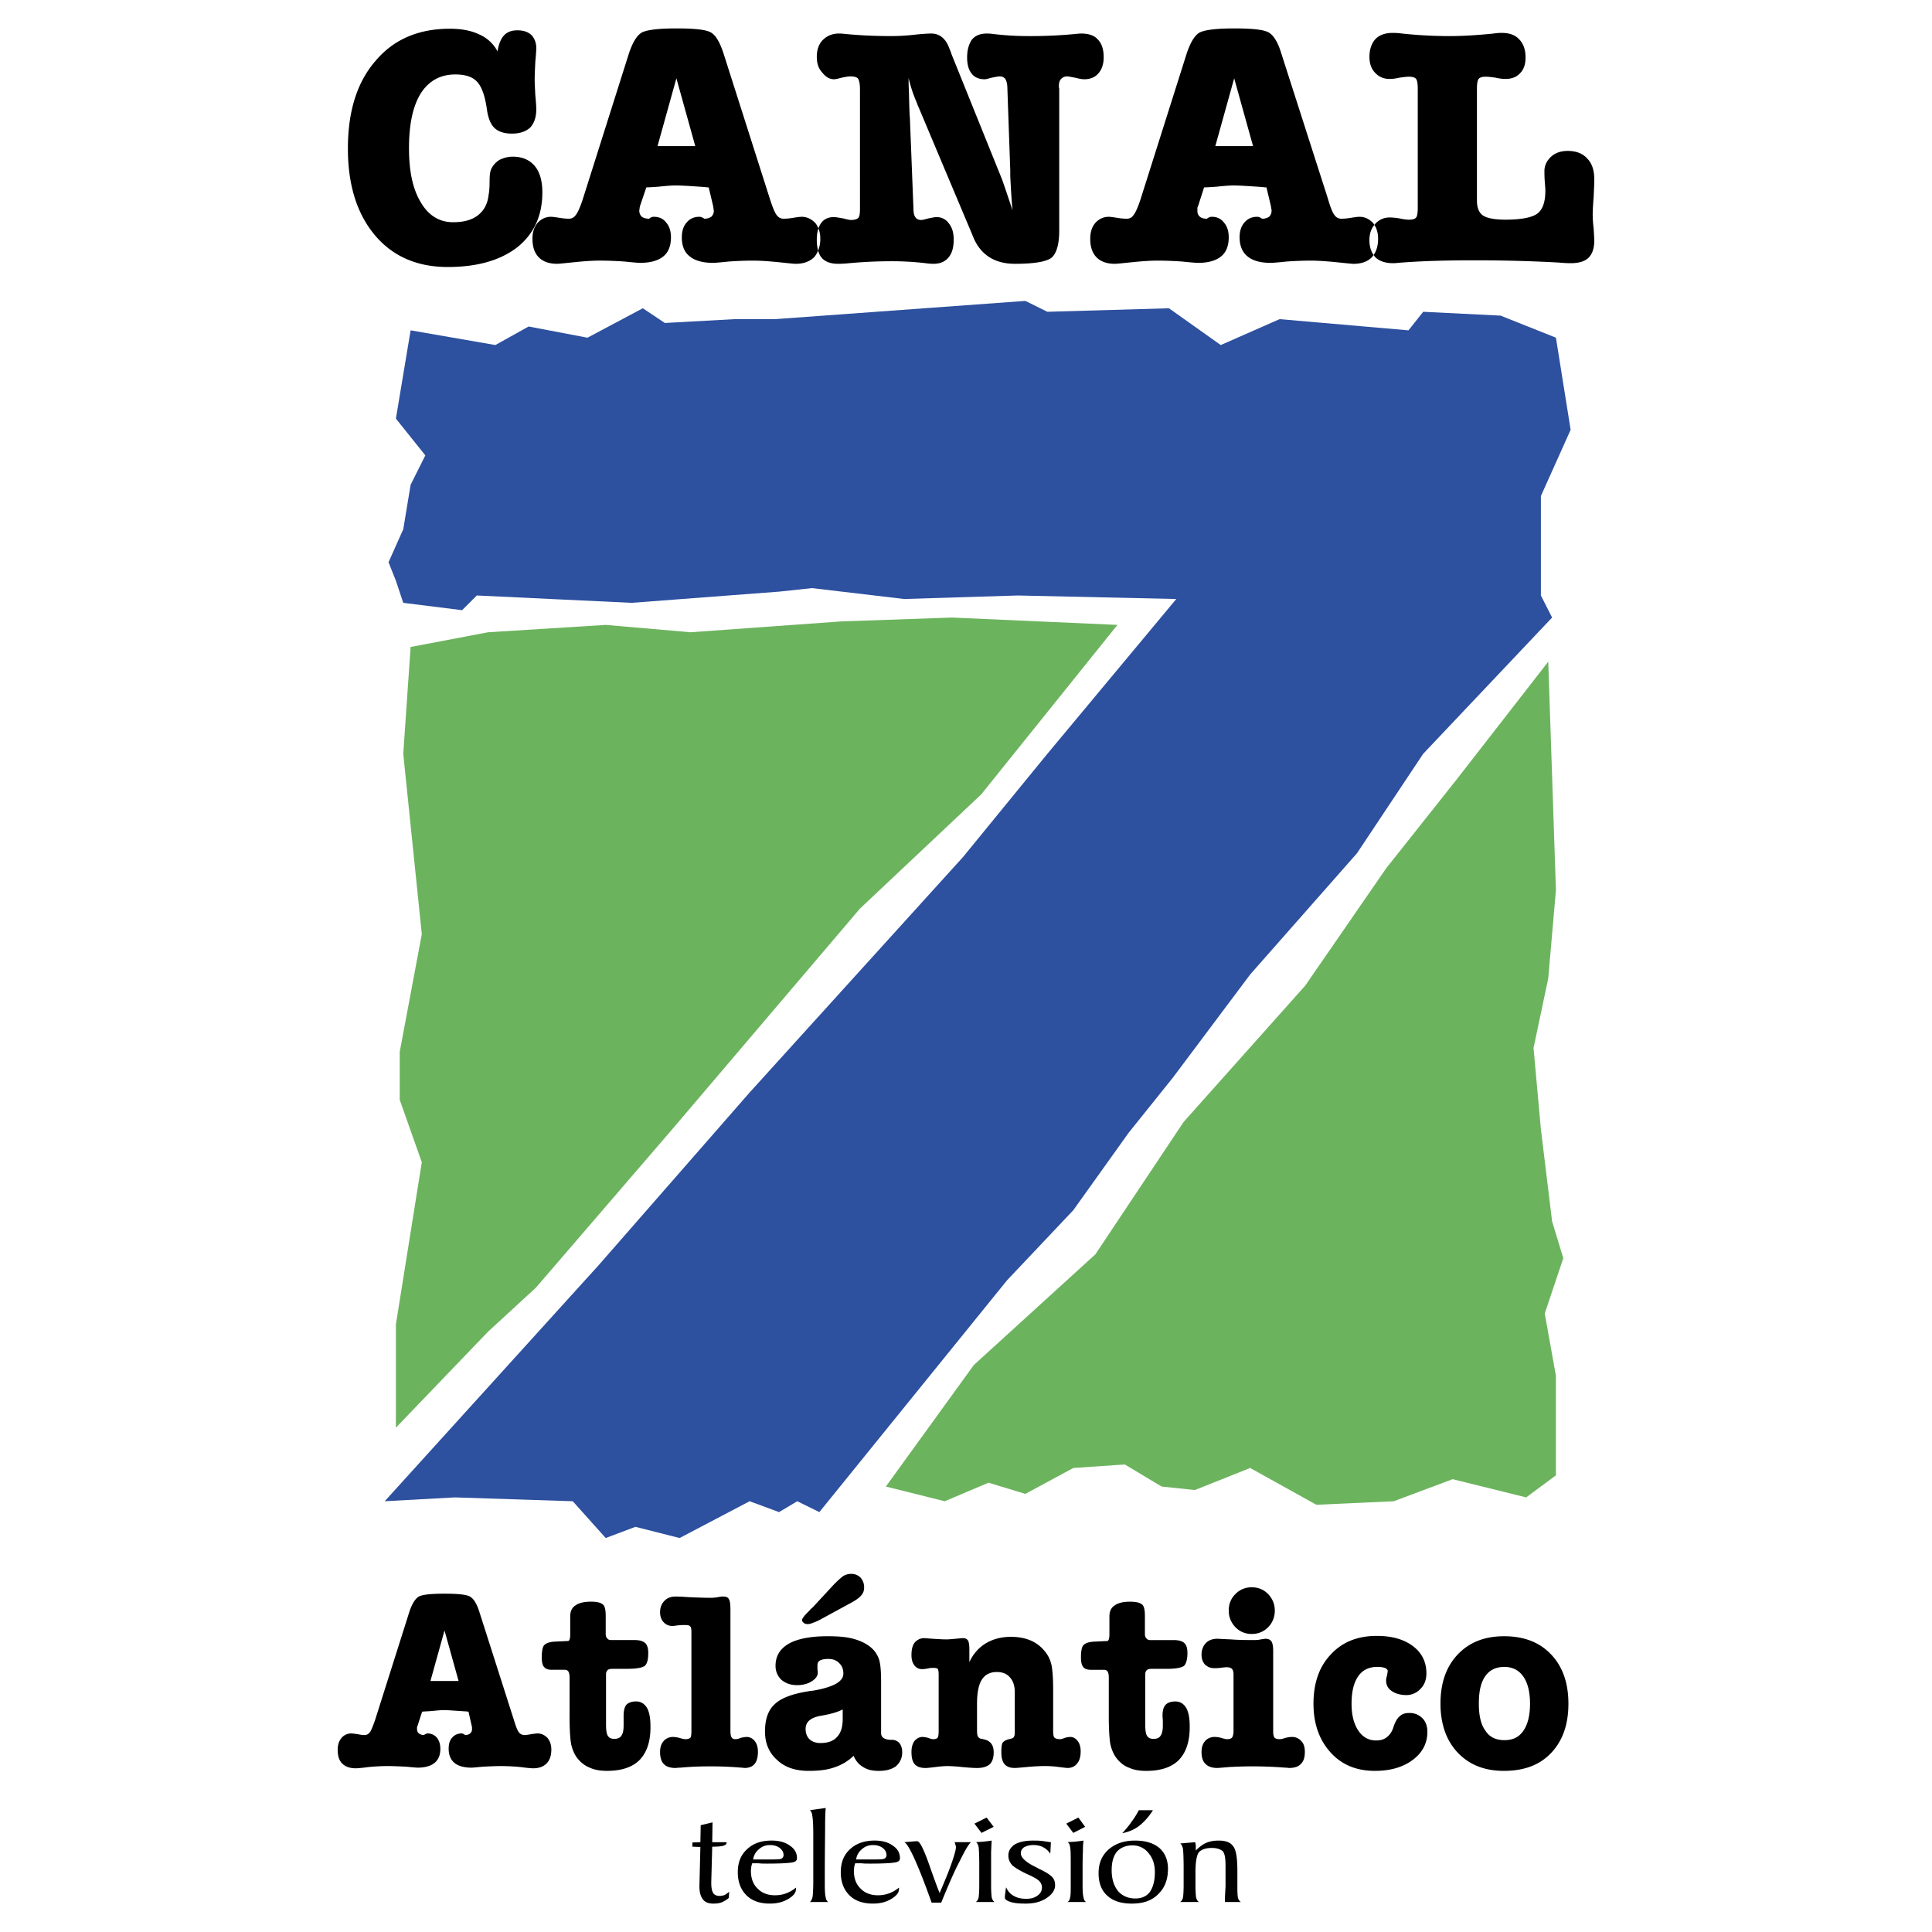<svg xmlns="http://www.w3.org/2000/svg" width="2500" height="2500" viewBox="0 0 192.756 192.756"><g fill-rule="evenodd" clip-rule="evenodd"><path fill="#fff" d="M0 0h192.756v192.756H0V0z"/><path fill="#2d509f" d="M40.967 32.958l-1.468 8.807 2.936 3.669-1.468 2.936-.734 4.435-1.468 3.287.734 1.851.734 2.202 5.871.733 1.468-1.467 15.444.734 14.711-1.117 3.286-.351 9.191 1.085 11.358-.351 15.797.351-12.861 15.444-8.423 10.307-21.284 23.485-15.093 17.264-21.316 23.517 6.988-.383 11.775.383 3.287 3.67 2.967-1.117 4.404 1.117 6.988-3.67 2.936 1.084 1.818-1.084 2.203 1.084 18.731-23.133 6.605-6.988 5.52-7.722 4.404-5.489 7.722-10.306 10.657-12.095 6.607-9.924 12.86-13.593-1.118-2.202v-9.924l2.967-6.606-1.467-9.189-5.521-2.202-7.721-.383-1.469 1.851-12.859-1.117-5.871 2.584-5.17-3.669-12.127.351-2.201-1.085-24.953 1.819h-4.052l-6.958.383-2.201-1.468-5.52 2.936-5.872-1.117-3.318 1.85-8.456-1.467z"/><path fill="#6cb35e" d="M88.385 148.311l8.775-12.125 12.125-11.041 8.807-13.211 12.127-13.594 8.103-11.742 6.989-8.807 9.158-11.775.767 22.784-.767 8.807-1.467 6.955.734 8.106 1.118 9.189 1.117 3.67-1.852 5.522 1.117 6.221v9.925l-2.968 2.201-7.338-1.818-5.873 2.201-7.721.352-6.606-3.67-5.521 2.201-3.318-.351-3.67-2.202-5.137.352-4.787 2.584-3.67-1.117-4.371 1.851-5.871-1.468zM40.967 64.548l-.734 10.658 1.85 17.998-2.202 11.741v4.787l2.202 6.223-2.584 16.178v10.306l9.19-9.572 4.786-4.404 13.594-15.795L85.8 90.65l12.095-11.391 13.593-16.913-16.498-.733-11.041.383-15.061 1.085-8.456-.735-11.743.735-7.722 1.467z"/><path d="M53.348 16.556c-.511-.606-1.245-.926-2.202-.926-.479 0-.925.128-1.309.319a2.139 2.139 0 0 0-.83.925c-.096.192-.16.574-.16 1.181 0 .606-.032 1.053-.096 1.372-.096.894-.447 1.563-1.053 2.042-.606.479-1.437.702-2.489.702-1.372 0-2.457-.67-3.223-1.979-.798-1.309-1.181-3.096-1.181-5.393 0-2.393.383-4.212 1.181-5.488.798-1.245 1.946-1.883 3.446-1.883.957 0 1.691.223 2.138.702.479.479.83 1.436 1.021 2.872.127.83.383 1.437.766 1.787.383.352.957.542 1.723.542.798 0 1.404-.223 1.819-.606.383-.415.606-1.021.606-1.819 0-.255-.032-.734-.096-1.404-.032-.639-.064-1.181-.064-1.564 0-.51.032-1.084.064-1.786.063-.671.096-1.149.096-1.34 0-.575-.192-1.021-.511-1.34-.319-.287-.766-.447-1.372-.447-.574 0-1.021.16-1.34.511-.319.351-.543.894-.639 1.596a3.749 3.749 0 0 0-1.818-1.691c-.798-.383-1.755-.574-2.936-.574-3.127 0-5.617 1.053-7.435 3.223-1.851 2.138-2.744 5.042-2.744 8.743 0 3.606.894 6.478 2.68 8.616 1.787 2.138 4.244 3.19 7.275 3.19 2.968 0 5.265-.67 6.957-1.978 1.659-1.34 2.489-3.159 2.489-5.457.002-1.148-.253-2.042-.763-2.648z"/><path d="M81.656 22.79a2.011 2.011 0 0 0-.323-.554c-.383-.383-.83-.606-1.34-.606-.16 0-.415.032-.83.096a6.001 6.001 0 0 1-.957.096.808.808 0 0 1-.702-.351c-.191-.224-.415-.766-.702-1.659l-4.628-14.52c-.351-1.053-.734-1.723-1.181-2.01-.447-.319-1.627-.447-3.51-.447s-3.063.16-3.511.447c-.478.319-.861.989-1.212 2.01l-4.595 14.519c-.287.894-.542 1.436-.733 1.659-.191.255-.415.351-.67.351-.287 0-.606-.032-.989-.096-.415-.064-.669-.096-.797-.096-.543 0-.989.224-1.34.606-.352.415-.511.926-.511 1.596 0 .766.191 1.404.639 1.851.415.415 1.021.638 1.818.638.191 0 .766-.064 1.723-.16.925-.096 1.787-.159 2.521-.159.798 0 1.627.032 2.521.096.894.096 1.404.128 1.5.128 1.053 0 1.819-.224 2.329-.639.511-.415.766-1.053.766-1.915 0-.606-.16-1.117-.479-1.468-.287-.383-.702-.575-1.245-.575a.627.627 0 0 0-.446.192h-.032c-.287 0-.51-.064-.702-.192a.814.814 0 0 1-.255-.606c0-.096.032-.191.032-.255 0-.063.032-.127.032-.191l.638-1.883c.319 0 .702-.032 1.181-.064.893-.095 1.436-.127 1.723-.127.575 0 1.564.063 2.936.16.159.032.287.032.383.032l.446 1.883c0 .096.032.16.032.223 0 .096.032.16.032.255a.795.795 0 0 1-.256.574c-.191.128-.415.192-.702.192l-.031-.032c-.16-.096-.287-.16-.447-.16-.542 0-.958.192-1.277.575-.318.351-.479.862-.479 1.468 0 .862.255 1.5.798 1.915.511.415 1.276.639 2.329.639.096 0 .607-.032 1.5-.128a33.462 33.462 0 0 1 2.458-.096c.766 0 1.627.063 2.584.159.925.096 1.5.16 1.691.16.797 0 1.372-.223 1.819-.638.177-.191.312-.423.416-.679a4.242 4.242 0 0 1-.129-1.108c0-.428.055-.79.164-1.106zm-16.055-8.212l1.883-6.765 1.883 6.765h-3.766zM158.904 21.47c0-.447.033-1.053.098-1.851.031-.797.062-1.372.062-1.691 0-.925-.223-1.627-.701-2.106-.447-.51-1.117-.766-1.947-.766-.67 0-1.244.191-1.66.574-.445.415-.668.894-.668 1.437 0 .223 0 .542.031.989.031.415.062.733.062.957 0 1.117-.254 1.883-.797 2.297-.51.383-1.596.606-3.191.606-1.117 0-1.85-.16-2.232-.415-.416-.287-.607-.797-.607-1.5V8.866c0-.542.064-.894.191-1.021.127-.128.352-.192.701-.192.193 0 .512.032.959.096.414.096.766.127.988.127.639 0 1.117-.191 1.469-.574.35-.351.543-.861.543-1.563 0-.798-.225-1.404-.639-1.819-.416-.447-.99-.638-1.756-.638-.127 0-.383 0-.797.064-1.564.159-3.031.255-4.404.255a44.48 44.48 0 0 1-5.01-.287c-.352-.032-.543-.032-.639-.032-.732 0-1.307.191-1.723.606-.383.415-.607 1.021-.607 1.787 0 .67.193 1.212.576 1.596.35.382.828.606 1.436.606.256 0 .574-.032.988-.127.447-.064.734-.096.926-.096.352 0 .574.064.703.192.127.127.191.479.191 1.021v11.871c0 .542-.064.893-.191.989-.096.127-.352.191-.703.191-.191 0-.51-.032-.926-.127a6.731 6.731 0 0 0-.957-.096c-.605 0-1.084.223-1.467.638-.033.032-.055.072-.084.106.248.377.371.826.371 1.394 0 .64-.145 1.183-.449 1.607.061.086.121.172.193.244.416.383.99.574 1.756.574.062 0 .223 0 .479-.031 2.328-.192 4.881-.256 7.689-.256 2.682 0 5.457.064 8.359.224.639.063 1.055.063 1.213.063.799 0 1.404-.191 1.756-.542.383-.383.574-.958.574-1.723 0-.223-.031-.607-.062-1.181a12.196 12.196 0 0 1-.097-1.342z"/><path d="M110.115 5.707c0-.766-.191-1.372-.574-1.755-.352-.415-.926-.606-1.66-.606-.031 0-.191 0-.479.032a46.06 46.06 0 0 1-4.723.223 29.59 29.59 0 0 1-3.701-.223c-.256-.032-.447-.032-.51-.032-.672 0-1.15.191-1.5.606-.287.415-.479.989-.479 1.787 0 .702.159 1.245.447 1.596.286.382.733.574 1.307.574.127 0 .352-.064.703-.16.35-.064.605-.127.797-.127.256 0 .447.095.574.287.096.159.191.479.191.957l.287 8.169v.574c.064 1.245.129 2.394.225 3.383-.225-.702-.447-1.34-.639-1.915-.191-.575-.32-.925-.383-1.117L94.926 5.388a3.765 3.765 0 0 0-.191-.51c-.352-1.021-.989-1.532-1.819-1.532-.319 0-.894.032-1.755.127a20.69 20.69 0 0 1-2.201.127c-1.596 0-3.16-.064-4.723-.223-.287-.032-.447-.032-.542-.032-.639 0-1.181.223-1.596.638-.415.415-.606.989-.606 1.691 0 .638.159 1.148.542 1.563.351.447.734.67 1.181.67.159 0 .415-.064.766-.16.351-.064.638-.127.83-.127.383 0 .638.063.766.191.126.129.222.513.222 1.086V20.895c0 .479-.064.766-.191.861-.127.128-.383.191-.734.191-.127 0-.383-.063-.766-.159-.382-.064-.702-.128-.925-.128-.542 0-.957.191-1.245.574a1.958 1.958 0 0 0-.283.554c.122.301.188.641.188 1.042 0 .438-.081.829-.222 1.172.084.303.209.555.381.743.351.383.894.574 1.596.574.128 0 .415 0 .83-.032a46.07 46.07 0 0 1 4.532-.224c1.148 0 2.361.064 3.605.224.319.032.511.032.575.032.638 0 1.117-.191 1.5-.638.351-.415.51-1.021.51-1.787 0-.67-.16-1.213-.479-1.596a1.455 1.455 0 0 0-1.212-.638c-.224 0-.479.064-.83.128-.351.096-.574.159-.734.159-.255 0-.447-.096-.574-.287-.127-.16-.191-.479-.191-.957l-.351-8.935c-.032-.255-.063-1.117-.096-2.649-.034-.572-.034-1.019-.034-1.338.191.798.446 1.627.83 2.489.032.127.063.191.096.255l5.456 12.956c0 .032.033.064.064.16.734 1.787 2.139 2.68 4.18 2.68 1.947 0 3.191-.223 3.67-.638.479-.447.734-1.34.734-2.681V8.897c0-.032 0-.095-.033-.159v-.16c0-.319.064-.542.225-.702.127-.16.352-.255.605-.255.129 0 .383.063.768.127.383.096.701.16.924.16.607 0 1.086-.192 1.438-.606.317-.383.508-.893.508-1.595zM137.123 22.438c-.045-.068-.086-.139-.141-.202-.383-.383-.797-.606-1.34-.606-.16 0-.414.032-.83.096a5.99 5.99 0 0 1-.957.096.806.806 0 0 1-.701-.351c-.191-.224-.416-.766-.67-1.659l-4.66-14.519c-.318-1.053-.732-1.723-1.18-2.01-.447-.319-1.627-.447-3.51-.447s-3.031.16-3.512.447c-.479.319-.859.989-1.211 2.01l-4.596 14.519c-.287.894-.543 1.436-.734 1.659-.16.255-.414.351-.67.351a6.01 6.01 0 0 1-.988-.096c-.416-.064-.67-.096-.799-.096-.541 0-.988.224-1.34.606-.352.415-.51.926-.51 1.596 0 .766.191 1.404.637 1.851.416.415 1.021.638 1.82.638.191 0 .766-.064 1.723-.16.926-.096 1.787-.159 2.553-.159s1.596.032 2.488.096c.895.096 1.404.128 1.533.128 1.02 0 1.785-.224 2.297-.639.51-.415.766-1.053.766-1.915 0-.606-.16-1.117-.479-1.468-.287-.383-.701-.575-1.213-.575-.191 0-.318.064-.479.192h-.031c-.287 0-.512-.064-.67-.192-.191-.159-.256-.351-.256-.606v-.255c0-.063.031-.127.064-.191l.605-1.883c.318 0 .701-.032 1.213-.064.861-.095 1.436-.127 1.691-.127.574 0 1.562.063 2.936.16.16.032.287.032.383.032l.447 1.883c0 .096.031.16.031.223.031.096.031.16.031.255a.801.801 0 0 1-.254.574 1.218 1.218 0 0 1-.703.192l-.031-.032c-.16-.096-.287-.16-.447-.16-.543 0-.957.192-1.275.575-.32.351-.479.862-.479 1.468 0 .862.285 1.5.797 1.915.51.415 1.275.639 2.33.639.094 0 .605-.032 1.498-.128a33.66 33.66 0 0 1 2.49-.096c.734 0 1.596.063 2.553.159s1.531.16 1.691.16c.797 0 1.404-.223 1.818-.638.074-.073.129-.16.189-.244-.26-.369-.414-.858-.414-1.479.004-.645.174-1.148.496-1.523zm-15.871-7.86l1.883-6.765 1.883 6.765h-3.766zM45.753 167.713l-1.404-5.041-1.404 5.041h2.808zm-4.914-6.893c.255-.766.542-1.244.893-1.5.351-.223 1.212-.318 2.617-.318 1.404 0 2.266.096 2.584.318.351.223.638.701.894 1.5l3.446 10.785c.192.639.351 1.053.51 1.244.128.16.319.256.543.256.159 0 .415-.033.702-.096.287-.031.479-.064.607-.064.382 0 .702.16.989.447.255.318.383.701.383 1.18 0 .574-.16 1.053-.479 1.373-.318.318-.765.479-1.34.479-.128 0-.574-.031-1.276-.127a21.15 21.15 0 0 0-1.883-.096c-.574 0-1.212.031-1.851.062-.67.064-1.021.096-1.117.096-.766 0-1.34-.158-1.723-.479-.383-.318-.574-.797-.574-1.404 0-.479.095-.828.351-1.115.224-.256.543-.416.925-.416.128 0 .223.064.32.127l.031.033c.224 0 .415-.064.511-.16a.517.517 0 0 0 .191-.414v-.191c0-.064-.032-.096-.032-.16l-.319-1.404c-.064 0-.16-.031-.287-.031-1.021-.064-1.755-.127-2.202-.127-.191 0-.606.031-1.244.096-.384.031-.671.031-.894.062l-.446 1.373c-.032.062-.032.127-.064.158v.191c0 .191.064.352.191.447s.287.16.511.16l.031-.033c.096-.062.224-.127.319-.127.383 0 .702.16.925.416.223.287.351.637.351 1.115 0 .639-.191 1.086-.574 1.404-.383.32-.958.479-1.691.479-.096 0-.479-.031-1.149-.096-.67-.031-1.276-.062-1.851-.062-.543 0-1.181.031-1.883.096-.702.096-1.149.127-1.276.127-.606 0-1.053-.16-1.372-.479-.319-.32-.447-.799-.447-1.373 0-.479.127-.861.382-1.18.256-.287.575-.447.989-.447.096 0 .287.033.574.064.288.062.543.096.734.096a.621.621 0 0 0 .511-.256c.159-.191.319-.605.542-1.244l3.417-10.785zm15.987 10.116v.318c0 1.309.063 2.234.16 2.777.127.541.318.988.605 1.371.351.447.766.766 1.245.957.479.225 1.053.32 1.723.32 1.436 0 2.521-.352 3.255-1.086.734-.766 1.085-1.85 1.085-3.287 0-.828-.096-1.467-.351-1.914-.256-.414-.607-.639-1.085-.639-.447 0-.766.129-.958.32-.191.223-.287.605-.287 1.117V172.147c0 .479-.063.797-.223 1.021-.128.223-.383.318-.702.318-.319 0-.51-.096-.638-.287s-.191-.543-.191-1.117v-5.041a.55.55 0 0 1 .16-.416c.096-.096.288-.127.542-.127h1.5c.893 0 1.468-.127 1.691-.318.223-.225.319-.639.319-1.246 0-.479-.096-.797-.287-.988s-.542-.318-1.084-.318h-2.33c-.16 0-.287-.033-.383-.16-.128-.129-.16-.256-.16-.447v-1.787c0-.639-.096-1.053-.319-1.18-.191-.16-.574-.256-1.148-.256-.702 0-1.212.127-1.563.383-.352.223-.511.607-.511 1.086v1.818c0 .223-.031.383-.063.479-.032.096-.096.16-.16.16l-1.34.062c-.574.033-.925.191-1.085.416-.127.223-.191.605-.191 1.148 0 .445.063.766.223.957.159.191.383.287.766.287h1.308c.16 0 .287.064.351.16.096.158.128.35.128.637v3.545h-.002zm12.157-8.075c0-.318-.032-.51-.128-.605-.095-.096-.255-.127-.51-.127-.191 0-.383 0-.67.031-.287.031-.478.064-.574.064-.382 0-.67-.129-.894-.383-.223-.225-.351-.574-.351-.99 0-.479.16-.861.447-1.148s.638-.414 1.117-.414c.064 0 .51 0 1.308.062.798.033 1.531.064 2.233.064.191 0 .415-.031.67-.064.255-.062.415-.062.51-.062.288 0 .479.062.575.254.127.191.16.574.16 1.15v12.029c0 .35.064.541.127.639.064.096.191.158.383.158.096 0 .287-.031.51-.127a2.57 2.57 0 0 1 .606-.096 1 1 0 0 1 .798.414c.224.256.319.639.319 1.086 0 .543-.128.957-.351 1.213-.223.254-.542.383-1.021.383-.032 0-.128-.033-.287-.033a34.535 34.535 0 0 0-3.191-.127c-.894 0-1.851.031-2.872.127-.255 0-.447.033-.511.033-.51 0-.893-.129-1.148-.383-.255-.256-.383-.67-.383-1.213 0-.479.128-.83.351-1.086.224-.254.542-.414.926-.414.16 0 .382.031.67.096.287.096.479.127.606.127.223 0 .382-.062.479-.158.064-.098.096-.32.096-.639v-9.861zm15.094 7.692c-.479.254-1.244.479-2.233.639-.989.191-1.468.605-1.468 1.307 0 .416.127.766.383 1.021.287.256.638.383 1.085.383.733 0 1.308-.191 1.659-.605.383-.383.574-.99.574-1.787v-.958zm1.085 4.627a4.95 4.95 0 0 1-1.915 1.148c-.702.256-1.563.352-2.553.352-1.34 0-2.394-.352-3.159-1.086-.797-.701-1.212-1.658-1.212-2.84 0-1.213.319-2.137.957-2.713.606-.605 1.755-1.053 3.415-1.307.096-.033.255-.033.479-.064 1.979-.352 2.968-.895 2.968-1.691 0-.447-.127-.766-.415-1.053s-.639-.414-1.085-.414c-.383 0-.67.062-.83.158-.191.096-.255.287-.255.512v.383c.031.158.031.254.031.318 0 .318-.191.605-.605.861-.384.256-.894.383-1.468.383-.638 0-1.149-.191-1.564-.541a1.883 1.883 0 0 1-.574-1.404c0-.959.447-1.691 1.34-2.203.862-.479 2.169-.732 3.83-.732 1.021 0 1.882.062 2.584.254.702.191 1.308.479 1.755.861.383.32.638.703.798 1.15.16.445.223 1.211.223 2.264v5.139c0 .414.319.639.926.67h.255c.287.031.511.16.67.352.159.223.255.51.255.893 0 .574-.224 1.021-.606 1.373-.415.318-.989.479-1.723.479-.606 0-1.117-.096-1.563-.383-.417-.227-.736-.61-.959-1.119zm-2.075-16.977c.479-.51.862-.83 1.085-.988.255-.129.479-.191.766-.191.351 0 .67.127.926.383.223.254.351.574.351.957 0 .287-.064.543-.255.766-.191.256-.511.479-.958.734l-2.872 1.562c-.447.256-.798.416-1.021.479a1.213 1.213 0 0 1-.542.129c-.16 0-.287-.033-.383-.129a.332.332 0 0 1-.159-.287c0-.127.223-.445.702-.893.128-.16.256-.287.351-.352l2.009-2.17zm14.392 14.455c0 .287.033.512.096.605.064.098.16.193.352.225a.36.36 0 0 1 .16.031c.701.129 1.053.543 1.053 1.309 0 .543-.129.926-.383 1.182-.287.254-.703.383-1.277.383-.352 0-.83-.033-1.5-.096a15.96 15.96 0 0 0-1.404-.096c-.319 0-.766.031-1.245.096-.511.062-.83.096-.989.096-.511 0-.861-.129-1.085-.383-.224-.256-.319-.67-.319-1.213 0-.447.095-.799.287-1.086.223-.254.479-.414.797-.414.16 0 .352.031.606.096.224.096.383.127.479.127.224 0 .383-.062.447-.158.064-.098.096-.32.096-.672v-5.615c0-.287-.032-.479-.096-.574-.064-.064-.223-.096-.479-.096-.096 0-.255 0-.511.064-.223.031-.415.062-.542.062-.351 0-.606-.127-.797-.383-.192-.256-.287-.574-.287-1.02 0-.543.095-.959.319-1.246a1.24 1.24 0 0 1 .957-.445c.064 0 .351.031.83.062.51.031.957.064 1.404.064.223 0 .542-.033.894-.064.383-.031.606-.062.734-.062.255 0 .415.094.511.254.096.191.127.512.127.926v1.213c.383-.83.957-1.469 1.658-1.883.703-.416 1.533-.639 2.49-.639.766 0 1.436.129 2.01.383a3.615 3.615 0 0 1 1.436 1.148c.287.352.48.768.607 1.309.096.512.158 1.309.158 2.426v4.084c0 .383.033.605.129.703.096.096.287.158.574.158.064 0 .223-.031.447-.127.223-.064.414-.096.574-.096.287 0 .541.16.732.414.193.256.289.607.289 1.021 0 .543-.129.957-.352 1.213-.223.287-.543.447-.957.447-.096 0-.383-.033-.863-.096a10.113 10.113 0 0 0-1.34-.096c-.541 0-1.148.031-1.85.096-.67.062-1.086.096-1.213.096-.479 0-.797-.129-1.021-.383-.223-.256-.318-.67-.318-1.213 0-.416.031-.734.127-.926.127-.16.383-.318.799-.383.158-.064.287-.096.318-.191.064-.064.096-.225.096-.479v-3.988c0-.639-.16-1.117-.479-1.469-.287-.352-.734-.543-1.309-.543-.67 0-1.18.256-1.5.768-.318.479-.479 1.307-.479 2.424v2.65h.002zm13.146-1.722v-3.543c0-.287-.031-.479-.127-.637-.064-.096-.191-.16-.352-.16h-1.309c-.383 0-.637-.096-.766-.287-.158-.191-.223-.512-.223-.957 0-.543.064-.926.191-1.148.16-.225.512-.383 1.084-.416l1.342-.062c.062 0 .127-.064.158-.16.033-.096.064-.256.064-.479v-1.818c0-.479.16-.863.51-1.086.352-.256.863-.383 1.531-.383.607 0 .99.096 1.182.256.223.127.318.541.318 1.18v1.787c0 .191.033.318.16.447.096.127.225.16.383.16h2.33c.543 0 .893.127 1.084.318s.287.51.287.988c0 .607-.127 1.021-.318 1.246-.223.191-.797.318-1.691.318h-1.5c-.254 0-.445.031-.541.127a.547.547 0 0 0-.16.416v5.041c0 .574.062.926.191 1.117.127.191.318.287.639.287.318 0 .574-.096.701-.318.16-.225.223-.543.223-1.021v-.416c0-.223-.031-.383-.031-.541 0-.512.096-.895.318-1.117.191-.191.512-.32.957-.32.48 0 .83.225 1.086.639.256.447.352 1.086.352 1.914 0 1.438-.352 2.521-1.086 3.287-.732.734-1.818 1.086-3.254 1.086-.67 0-1.244-.096-1.723-.32-.512-.191-.895-.51-1.246-.957-.287-.383-.479-.83-.605-1.371-.096-.543-.16-1.469-.16-2.777v-.32h.001zm11.967-10.243c0-.672.223-1.213.67-1.66s.99-.67 1.627-.67c.639 0 1.182.223 1.629.67.445.479.67 1.021.67 1.66 0 .637-.225 1.211-.67 1.658-.447.447-.99.67-1.629.67-.637 0-1.18-.223-1.627-.67-.448-.478-.67-1.021-.67-1.658zm.478 6.381c0-.287-.064-.479-.16-.574s-.254-.16-.541-.16c-.16 0-.383.033-.639.064-.287.031-.447.031-.574.031-.383 0-.67-.127-.926-.35-.223-.256-.352-.574-.352-.99 0-.479.16-.893.447-1.18s.67-.416 1.148-.416c.064 0 .512.031 1.34.064.799.064 1.596.064 2.33.064.16 0 .383 0 .639-.064.256-.033.414-.064.479-.064.287 0 .479.096.605.287.096.16.16.479.16.895v8.105c0 .285.064.477.127.574.096.096.256.158.543.158.096 0 .256-.031.543-.127.256-.064.479-.096.67-.096.383 0 .701.16.926.414.254.256.35.639.35 1.086 0 .543-.127.924-.383 1.18-.254.287-.67.416-1.211.416-.033 0-.16-.033-.385-.033a41.572 41.572 0 0 0-3.477-.127c-.67 0-1.373.031-2.074.064-.703.062-1.117.096-1.182.096-.543 0-.926-.129-1.213-.416-.254-.256-.383-.637-.383-1.18 0-.479.129-.83.352-1.086.223-.254.543-.414.957-.414.16 0 .414.031.67.096.287.096.479.127.574.127.256 0 .416-.062.512-.191.062-.096.127-.318.127-.605v-5.648h.001zm7.977 2.905c0-2.074.576-3.701 1.725-4.914 1.148-1.244 2.68-1.852 4.594-1.852 1.533 0 2.713.352 3.605 1.021.895.67 1.342 1.596 1.342 2.713 0 .639-.191 1.148-.574 1.531a1.891 1.891 0 0 1-1.438.639c-.605 0-1.115-.16-1.467-.416-.383-.254-.543-.637-.543-1.053 0-.127.031-.287.096-.479.033-.223.064-.383.064-.479s-.096-.191-.287-.287a2.402 2.402 0 0 0-.734-.096c-.83 0-1.467.287-1.914.926-.447.637-.67 1.531-.67 2.744 0 1.117.223 2.01.67 2.68s1.053.99 1.787.99c.414 0 .766-.096 1.053-.32.287-.223.51-.541.639-.924.191-.607.414-.99.67-1.182.223-.223.541-.318.957-.318.543 0 .957.191 1.309.541.318.32.479.799.479 1.342 0 1.115-.479 2.074-1.469 2.807-.988.734-2.232 1.086-3.766 1.086-1.85 0-3.318-.607-4.436-1.852-1.116-1.243-1.692-2.839-1.692-4.848zm16.498 0c0 1.148.191 2.074.67 2.711.416.639 1.055.926 1.883.926.83 0 1.436-.287 1.883-.926.447-.637.67-1.562.67-2.711s-.223-2.074-.67-2.713-1.084-.957-1.883-.957c-.828 0-1.467.287-1.914.926-.448.636-.639 1.531-.639 2.744zm-3.828 0c0-2.074.574-3.701 1.723-4.914s2.68-1.818 4.627-1.818c1.979 0 3.541.605 4.689 1.818 1.15 1.213 1.725 2.84 1.725 4.914s-.574 3.701-1.725 4.914c-1.148 1.213-2.711 1.787-4.721 1.787-1.916 0-3.447-.607-4.596-1.818-1.148-1.214-1.722-2.874-1.722-4.883zM69.877 184.273l-.798-.031v-.416l.798-.031.032-1.691 1.181-.287-.032 1.979H72.462c.032 0 .032.031.032.064 0 .127-.127.223-.319.287-.224.062-.574.096-.989.096h-.127l-.096 3.541v.096c0 .447.064.766.191.99.128.191.352.287.639.287.159 0 .351-.033.511-.096.127-.064.287-.191.446-.32l-.032.607c-.191.191-.447.318-.702.447-.255.096-.542.127-.862.127-.446 0-.797-.127-1.021-.416-.224-.287-.351-.701-.351-1.275v-.096l.095-3.862zm5.265 1.245h1.468c.702 0 1.149 0 1.309-.062a.385.385 0 0 0 .255-.383c0-.256-.127-.512-.383-.703s-.574-.287-.958-.287c-.447 0-.797.127-1.117.416a1.57 1.57 0 0 0-.574 1.019zm4.275 2.808v.127c0 .385-.255.703-.797 1.021-.542.32-1.149.447-1.819.447-.958 0-1.755-.256-2.329-.83-.575-.574-.862-1.34-.862-2.297s.288-1.723.926-2.297c.606-.576 1.404-.863 2.457-.863.734 0 1.34.16 1.819.512.479.318.702.732.702 1.244 0 .223-.127.352-.415.414-.288.064-1.117.129-2.489.129-.383 0-.702 0-.925-.033h-.638c-.032.096-.064.225-.096.352 0 .129-.032.256-.032.414 0 .734.224 1.342.67 1.756.415.447 1.021.67 1.723.67.415 0 .766-.064 1.117-.191s.67-.319.988-.575zm1.373 1.436c.127-.064.223-.256.287-.543.032-.287.064-.797.064-1.531v-1.148-3.445c0-.957-.032-1.596-.096-1.916-.032-.318-.128-.51-.255-.574l1.596-.223c-.032.256-.064.861-.064 1.85 0 .99-.032 2.586-.032 4.756v1.084c0 .607.032 1.021.096 1.246.032.223.127.381.255.445H80.79v-.001zm4.627-4.244h1.467c.702 0 1.149 0 1.308-.062a.384.384 0 0 0 .255-.383c0-.256-.127-.512-.383-.703s-.574-.287-.958-.287c-.446 0-.797.127-1.117.416a1.576 1.576 0 0 0-.572 1.019zm4.276 2.808v.127c0 .385-.255.703-.798 1.021-.542.32-1.117.447-1.818.447-.958 0-1.755-.256-2.33-.83s-.862-1.34-.862-2.297.287-1.723.925-2.297c.606-.576 1.436-.863 2.458-.863.733 0 1.34.16 1.818.512.479.318.702.732.702 1.244 0 .223-.127.352-.415.414-.287.064-1.117.129-2.489.129-.383 0-.702 0-.925-.033h-.638c-.033.096-.064.225-.097.352 0 .129-.031.256-.031.414 0 .734.223 1.342.67 1.756.415.447 1.021.67 1.723.67.415 0 .766-.064 1.117-.191s.671-.319.99-.575zm3.255 1.5c-.67-1.883-1.245-3.352-1.723-4.404-.479-1.053-.83-1.596-1.021-1.627l1.18-.096h.128c.255 0 .67.83 1.245 2.488.383 1.086.702 1.979.989 2.682.479-1.117.894-2.107 1.181-2.936.287-.83.446-1.373.446-1.66 0-.096-.032-.16-.063-.256a.29.29 0 0 0-.096-.223h1.659c-.224.191-.606.83-1.149 1.947-.574 1.084-1.148 2.457-1.819 4.084h-.957v.001zm4.978-6.957l-.703-.926 1.213-.605.703.926-1.213.605zm-.574 6.893c.127-.064.223-.223.287-.445.031-.225.062-.639.062-1.246v-2.041c0-.895-.031-1.469-.062-1.756-.064-.256-.16-.414-.256-.479.287-.031.574-.031.83-.064.287-.031.51-.062.734-.096-.033.191-.033.574-.064 1.15v3.319c0 .574.031.988.064 1.213.062.223.158.381.287.445h-1.882zm3.031-1.467c.16.383.414.67.766.861.318.191.734.287 1.244.287.447 0 .83-.096 1.117-.32a.949.949 0 0 0 .447-.797c0-.256-.096-.479-.287-.67s-.607-.416-1.246-.701c-.67-.32-1.148-.607-1.436-.863-.254-.287-.383-.605-.383-.957 0-.479.225-.83.639-1.117.447-.254 1.053-.383 1.852-.383.254 0 .51 0 .828.033.287.031.607.096.926.127l-.062 1.148a1.914 1.914 0 0 0-.703-.639c-.287-.158-.639-.223-.988-.223-.383 0-.703.096-.926.223a.69.69 0 0 0-.32.607c0 .445.543.926 1.629 1.436.062.033.096.064.158.096.639.287 1.086.574 1.309.797.225.225.32.512.32.83 0 .512-.287.926-.863 1.309-.574.383-1.275.543-2.072.543-.607 0-1.086-.031-1.5-.16-.383-.127-.576-.256-.576-.445 0-.064 0-.193.033-.385.029-.159.029-.383.094-.637zm6.701-5.426l-.703-.926 1.213-.605.67.926-1.18.605zm-.574 6.893c.127-.064.223-.223.254-.445.064-.225.064-.639.064-1.246v-2.041c0-.895 0-1.469-.064-1.756-.031-.256-.127-.414-.254-.479.318-.031.574-.031.861-.064.256-.031.51-.062.734-.096-.033.191-.064.574-.064 1.15-.031.541-.031 1.402-.031 2.551v.768c0 .574.031.988.096 1.213.031.223.127.381.254.445h-1.85zm6.476-5.649c-.67 0-1.18.225-1.562.639-.352.447-.512 1.053-.512 1.852 0 .861.225 1.562.639 2.074.416.479 1.021.734 1.723.734.639 0 1.117-.225 1.438-.639.318-.447.51-1.117.51-1.979 0-.799-.223-1.438-.639-1.916a1.985 1.985 0 0 0-1.597-.765zm.256-.478c1.053 0 1.852.256 2.426.734.574.51.861 1.213.861 2.074 0 1.086-.32 1.914-.99 2.553-.637.639-1.5.926-2.617.926-1.053 0-1.881-.256-2.455-.799-.576-.51-.861-1.275-.861-2.232 0-.99.318-1.756.988-2.361.701-.608 1.564-.895 2.648-.895zm.383-3.031h1.404a6.085 6.085 0 0 1-1.373 1.564c-.51.383-1.053.605-1.689.732.381-.414.701-.797.955-1.18.289-.382.512-.765.703-1.116zm4.117 9.158c.127-.064.223-.223.287-.445.031-.225.062-.639.062-1.246V186.382c0-.99-.031-1.629-.062-1.916-.064-.287-.16-.479-.287-.543l1.5-.127c.031.096.031.191.062.287V184.626c.352-.352.67-.607 1.053-.766.352-.16.766-.225 1.244-.225.703 0 1.182.191 1.438.574.287.352.414 1.182.414 2.457v1.756c0 .479.031.797.064.957.062.16.16.318.287.383h-1.596c0-.479.031-.988.064-1.531v-2.105c0-.768-.096-1.246-.287-1.438-.225-.189-.574-.318-1.086-.318-.605 0-1.021.16-1.277.416-.223.287-.35.957-.35 2.01v1.275c0 .607.031 1.021.064 1.246.062.223.158.381.285.445h-1.879z"/></g></svg>